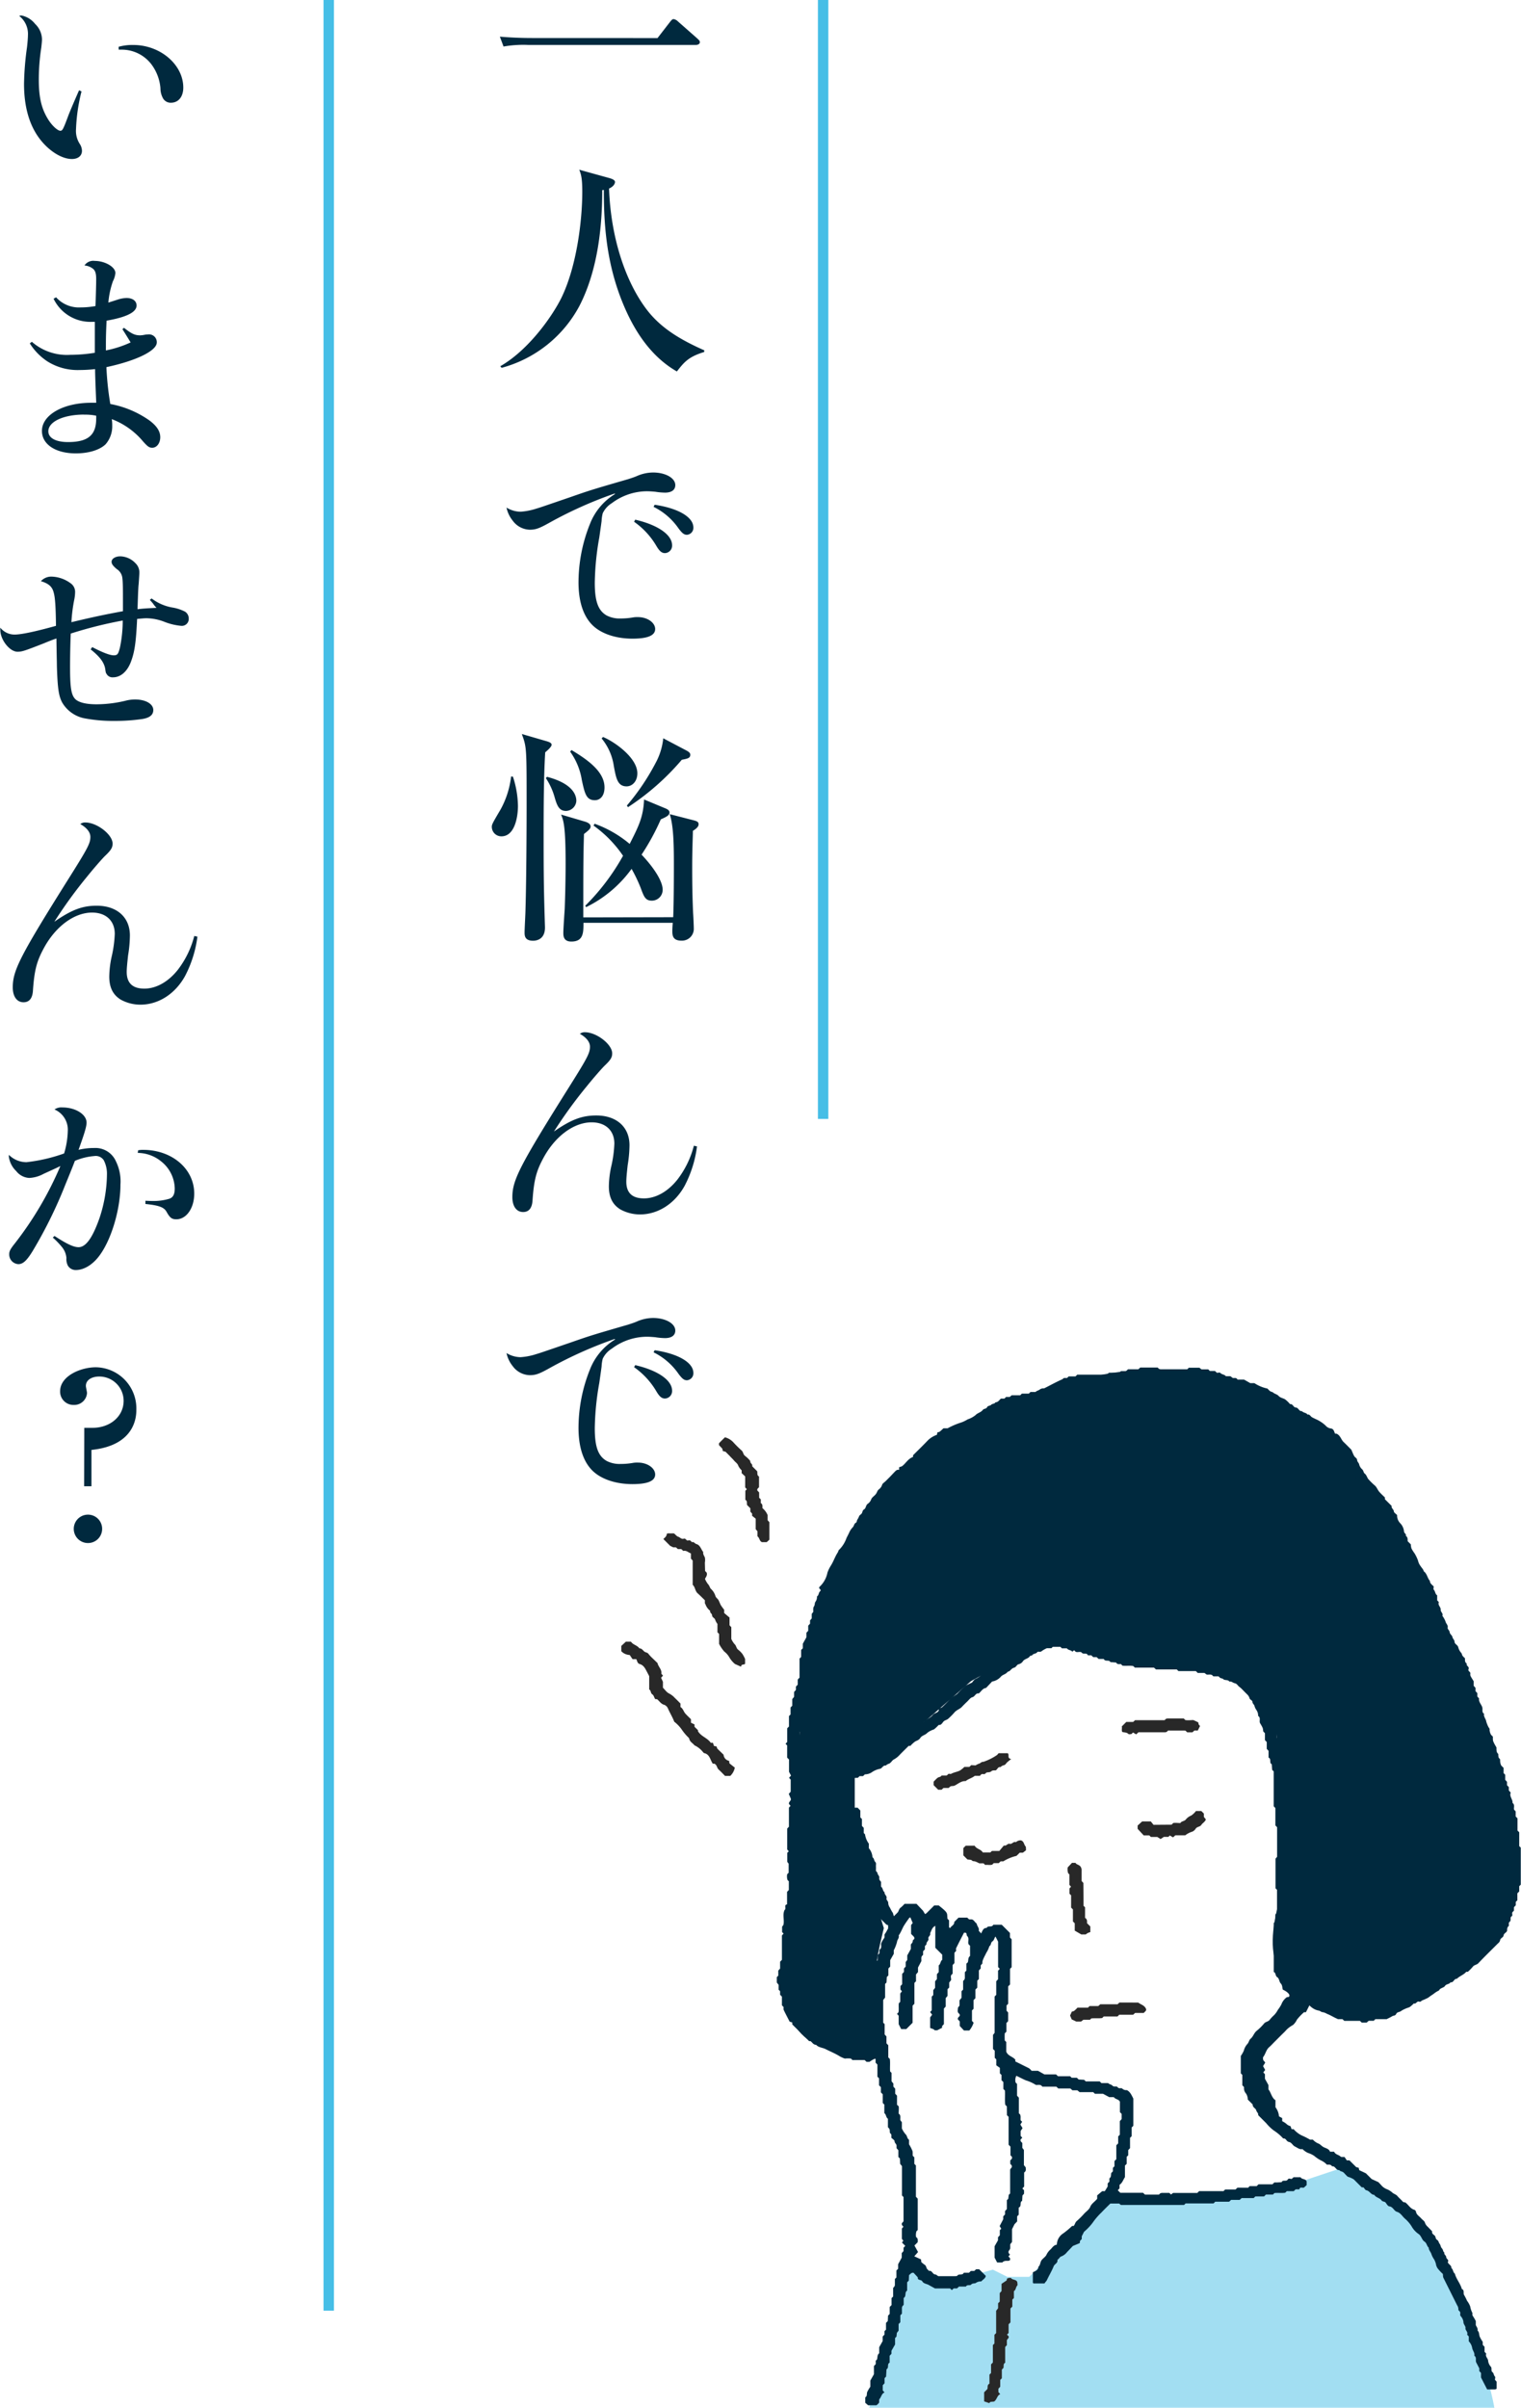 <svg id="レイヤー_1" data-name="レイヤー 1" xmlns="http://www.w3.org/2000/svg" viewBox="0 0 334.77 529.95"><defs><style>.cls-1{fill:#00293e;}.cls-2{fill:#a2def2;}.cls-3{fill:#282828;}.cls-4{fill:#96aab4;}.cls-5{fill:none;stroke:#46bee6;stroke-miterlimit:10;stroke-width:2.29px;}</style></defs><title>top-018</title><path class="cls-1" d="M704.41,511.54v12.79l6.4,20.79s-1.6,6.4-1.6,8v19.19c-3.2,0-17.59,1.6-19.19-9.6s1.6-24,1.6-24V513.14l1.6-27.19s11.19-46.38,46.38-56c0,0,44.78-25.59,76.76,16,0,0,33.58,54.37,33.58,81.56,0,0,6.4,19.19-19.19,30.39,0,0-12.79,14.39-28.79,0,0,0-8-1.6-4.8-16s0-40,0-40-4.8-9.6-8-11.19-24-4.8-24-4.8l-6.4-1.6-11.19-3.2L730,490.75l-12.79,11.19Z" transform="translate(-516.28 -120.73)"/><path class="cls-2" d="M707.61,650.68l8-32,8,4.8,11.19-3.2,3.2,1.6h4.8l17.59-17.59h24L802,601.1l9.6-3.2s19.19,11.19,25.59,27.19,8,25.59,8,25.59Z" transform="translate(-516.28 -120.73)"/><path class="cls-1" d="M737.89,584.36l-.35-.35c-.15-1,0-2.08-.08-3.15l-.34-.34V579l-.41-.41v-1.15l-.36-.36v-1.21l-.79-.56V574l-.34-.34V572.1l-.38-.38v-3.1l.35-.45v-8l.36-.36v-3l.4-.44v-1.88l.38-.42-.27-.27s-.1-.1-.1-.15c0-1.91,0-3.83,0-5.56l-.57-1.12c-.29.31-.28.81-.68,1.06s-.24.84-.67,1.06a5.53,5.53,0,0,1-.67,1.45c-.23.48-.49.95-.7,1.44a2.86,2.86,0,0,0-.16.51,2.06,2.06,0,0,0,0,.4l-.38.42V554l-.4.43v1.9l-.35.35v1.54l-.41.41v1.92l-.41.41v1.92l-.35.35v2.31l.36.39a5.22,5.22,0,0,1-.94,1.72h-1.18l-.93-1v-1l-.4-.43c-.14-.38.23-.54.38-.79.15-.4-.27-.53-.38-.8s0-.64,0-1l.35-.46V561l.44-.54V559l.35-.35v-1.89l.26-.29a1.06,1.06,0,0,0,.12-.32c0-.45,0-.89,0-1.34l.34-.34v-1.54c.16-.16.3-.23.33-.34.14-.45,0-1,.48-1.34V549l-.34-.34c-.2-.59.23-1.29-.29-1.8-.23-.22,0-.68-.42-.74h-.28c-.57,1.11-1.17,2.25-1.73,3.41-.08.15,0,.38,0,.59l-.38.42v2.27l-.4.43v1.9l-.28.28c-.24.34,0,.74-.06,1.13l-.41.55v1.09l-.37.37v1.48l-.4.47v1.87l-.4.44v3.43l-.4.43v.37l-1.08.56H722c-.21-.33-.62-.33-1-.53v-2.3l.44-.61-.44-.59.24-.25s.11-.09.11-.14c0-1,0-2,0-3l.34-.34v-1.07l.4-.52v-1.43l.4-.49v-1.08l.4-.46v-1.49c.45-.29.34-.93.77-1.21v-1.14l-1.52-1.52c0-1.56,0-3.14,0-4.83-.79.4-.84,1.11-1.15,1.64.21.5-.51.74-.37,1.18s-.48.71-.42,1.19c0,.13-.22.29-.35.45v.72l-.4.42V551l-.27.27c-.2.35-.07.74-.11,1.11l-.74,1.41v1l-.44.53v1.5l-.35.35v4.59l-.4.43v3.76l-1.39,1.39h-1.12l-.55-1.08V564.4l-.38-.42.33-.33c.13-.62,0-1.32.08-2l.31-.31V559.5l.38-.48-.33-.4v-.75l.37-.4v-2.28l.4-.43V554l.38-.42v-1l.35-.46v-1l.79-1.42v-1c.2-.25.44-.42.42-.81,0-.19.41-.29.36-.61s-.47-.57-.73-.91v-1.93l.36-.45-.52-1.23c-.09,0-.21.06-.26.13-.39.54-.78,1.09-1.13,1.65s-.68,1.51-1.18,2.19c.18.55-.32.92-.36,1.38A8.65,8.65,0,0,1,713,550v.77l-.79,1.4v1.41l-.4.43v1.52l-.34.34-.07,1.22-.31.31v3l-.42.54c0,1.43,0,3,0,4.48,0,.18,0,.36,0,.51l.32.32v2.27l.4.44v1.51l.4.43v2.67l.34.34c.11.87,0,1.82.06,2.75l.32.32v1.85l.4.5V580l.4.46v1.1l.4.43V584l.36.32c.09.49,0,1.05,0,1.61l.27.27c.18.36.06.74.1,1.19l.34.45v1.37a5.35,5.35,0,0,0,.8,1.26c.4.35.32.95.78,1.23v1a8.14,8.14,0,0,1,.66,1.26c.21.32.12.84.15,1.25l.35.35V597l.35.35v6.89l.4.42v6.9l-.28.28a2.68,2.68,0,0,0-.08,1.28c.47.29.37.74.35,1.14l-.71.71.79,1.44-.82.94,1.48.69.06.58a6.44,6.44,0,0,0,.76.61c.36.23.3.66.54.93.08.1.18.18.27.27s.1.14.13.13c.7-.15.77.8,1.41.79.15,0,.31.18.61.37h3.64c.18,0,.47,0,.53-.07.35-.57,1.17,0,1.46-.68h1.14l.42-.4h.75l.4-.37h.67l1.46,1.46c-.08.57-.66.81-1,1.22a1.86,1.86,0,0,0-1.21.35c-.3.15-.69,0-1,.33s-.89-.08-1.16.45h-1.52l-.44.4h-.73l-.42.38-.27-.27s-.1-.1-.15-.1h-3.28l-1.39-.77c-.47-.26-1.12-.28-1.39-.77s-1.09-.14-1-.9l-.93-1c-.55-.08-.66.29-1,.5l-.06,1.23-.36.36v1.83c-.63.36-.1,1.26-.76,1.61v1.52l-.27.29a1.09,1.09,0,0,0-.12.33c0,.45,0,.89,0,1.33l-.35.35v1.54l-.38.38v1.46l-.38.49-.09.83-.31.31v1.42l-.79,1.38v.66l-.4.44v1.52c-.65.29-.08,1.15-.69,1.45l-.1,1.63-.33.33v1.12l-.4.44v1.14l.39.44c-.65.27-.7,1-1.1,1.45-.13.16-.06.48-.09.81l-.45.48c-.07,0-.12.09-.18.09h-1.79l-.63-.55v-1.2c.49-.27.28-.78.43-1.17a8,8,0,0,1,.69-1.16v-1.36l.79-1.39v-1.81l.4-.42v-.75l.15-.15s.11-.08.13-.14c.15-.45,0-1,.48-1.34v-1.34l.76-1.35v-1l.4-.42c0-.25,0-.5,0-.76l.34-.34V632l.39-.39.06-1.21.36-.36v-1.54l.41-.41v-1.54l.35-.35v-1.89l.26-.29a1.08,1.08,0,0,0,.12-.33c0-.45,0-.89,0-1.34l.34-.34v-1.54l.38-.38v-1l.79-1.45v-1l.4-.44v-.73l.38-.42-.73-.73.31-.4-.33-.4v-2.29l.35-.39-.36-.4v-.38l.28-.28c0-.05.1-.1.1-.15,0-1.79,0-3.57,0-5.32l-.35-.35V597.5l-.4-.5-.05-1.17-.34-.34V594l-.4-.44c0-.17,0-.36,0-.56,0-.39-.44-.55-.44-1,0-.23-.41-.45-.71-.75a2.7,2.7,0,0,0,0-.66c0-.16-.26-.28-.31-.44s0-.51-.08-.74-.22-.3-.36-.48v-1.86c-.46-.29-.34-.93-.79-1.23v-1.89l-.35-.35v-1.92l-.41-.41v-1.15l-.41-.41v-1.54l-.35-.35v-2.67l-.4-.42c0-.25,0-.5,0-.76s-.59.05-1.34.57H707l-.42-.39H703.9l-.32-.32a5.89,5.89,0,0,0-1.35,0,7.76,7.76,0,0,1-1.06-.46c-1-.64-2.11-1.08-3.17-1.62-.69-.35-1.54-.34-2.1-.95-.59,0-.83-.5-1.2-.82h-.34l-3.7-3.67v-.42l-.58-.19c-.42-.82-.89-1.7-1.32-2.6a1.51,1.51,0,0,1,0-.59l-.38-.41v-1.9l-.4-.42V559l-.33-.33V557.6l-.4-.52V555.9l.33-.33v-1.11l.4-.45v-1.5l.4-.42v-5.36l.37-.41-.33-.33v-1.19l.28-.37c.28-1.06-.25-2.22.26-3.3.47-.32-.22-1.12.55-1.24v-2.75l.39-.42v-1.91l-.29-.29a2.66,2.66,0,0,1-.07-1.27l.32-.32v-2l-.3-.39v-2l.33-.33-.35-.41v-4.59l.38-.41v-4.2l.36-.4-.35-.41c-.11-.51.6-.72.38-1.23l-.42-1,.42-.46v-2.67l-.36-.4.43-.48-.44-.85V508l-.41-.41v-2.69l-.35-.35.36-.41v-3l.27-.28s.12-.09.12-.14c0-.77,0-1.53,0-2.28l.35-.35v-1.54l.38-.38v-1.47l.4-.49v-1.07l.4-.46v-.72l.4-.43v-1.13l.4-.42v-4.2l.35-.35v-1.54l.37-.37v-1l.79-1.42v-1l.4-.43v-1.14l.4-.42v-.73l.37-.43v-1l.34-.44c0-.37-.07-.9.15-1.2s.14-.75.31-1a1.74,1.74,0,0,0,.35-1.2c.42-.23.33-.76.64-1.08s.18-.3-.18-.79a.79.79,0,0,1,.11-.25,5.72,5.72,0,0,0,1.74-3.12,7.58,7.58,0,0,1,.78-1.59c.57-.91.89-1.95,1.49-2.85.12-.17.12-.47.33-.62a6.85,6.85,0,0,0,1.61-2.6c.2-.37.38-.74.56-1.11a3.82,3.82,0,0,1,.8-1.21c.29-.28.28-.81.69-1,.25-.15.18-.46.3-.64a4.06,4.06,0,0,0,.41-.8c.11-.27.51-.43.63-.7s.14-.61.43-.78c.48-.27.38-.89.8-1.22a2.06,2.06,0,0,0,.8-1c.14-.44.68-.73,1-1.14s.32-.78.68-1.06a1.94,1.94,0,0,0,.72-1c.09-.32.51-.55.78-.82l.95-.95.95-1c.3-.31.58-.65,1.06-.53v-.57l.61-.21c.81-.56,1.34-1.67,2.46-2.06v-.37c1.09-1.09,2.2-2.16,3.25-3.27a5.27,5.27,0,0,1,2-1.23l.12-.56a1.22,1.22,0,0,0,.47-.12c.3-.22.57-.5.86-.76h.91a17,17,0,0,1,2.63-1.16,7,7,0,0,0,1.77-.8,5.54,5.54,0,0,0,1.72-.92c.48-.52,1.22-.6,1.65-1.19.2-.27.72-.17.91-.56s.68-.28.92-.55.74-.15.93-.54c.59,0,.83-.5,1.2-.81h.77l.36-.36.8,0,.44-.38h1.88l.36-.36h1.54l.36-.36h1.1c.28-.29.69-.33.94-.54a1.25,1.25,0,0,1,.87-.25.91.91,0,0,0,.33-.13c1.27-.64,2.51-1.33,3.82-1.9.27-.4.68-.22,1-.27l.34-.34H753l.38-.38h6.45l.55-.43h2.26l.36-.36h1.12l.44-.4h2.27l.42-.38h3.83l.28.28a1.3,1.3,0,0,0,.34.1h5.9l.34-.34h2.33l.45.36h1.49l.36.36h1.12l.44.4c.23,0,.62-.11.72,0,.34.41.94.33,1.24.75h1l.5.37c.25.13.8-.19,1.06.37h1.44l1.39.79h.9a8.35,8.35,0,0,0,2.87,1.19,5,5,0,0,0,.58.57c.18.14.47.14.64.29.37.33.88.37,1.24.77s.95.47,1.4.73a6.16,6.16,0,0,1,1.1,1.06c.63-.1.76.72,1.22.74.66,0,.74.91,1.41.8.31.41.94.31,1.22.77.49-.12.63.35.93.54s.53.27.79.41a7.63,7.63,0,0,1,2.28,1.48,1.8,1.8,0,0,0,1.07.61c.77.07.75.72,1,1.15l.3,0c.88.38,1,1.3,1.58,1.85s1.18,1.17,1.7,1.69c.23.52.4,1,.62,1.38s.61.44.65.89.38.57.46,1a2.13,2.13,0,0,0,.66,1.05c.3.28.28.73.54.92.48.36.53,1,.93,1.36a14.7,14.7,0,0,0,1.23,1.21c.52.4.65,1,1.08,1.48s.81.82,1.22,1.22v.39l1.49,1.48c-.14.5.43.7.47,1.17,0,.29.47.56.72.83a2.42,2.42,0,0,0,.71,1.82,3,3,0,0,1,.81,1.77c0,.4.56.55.4,1,.47.28.38.75.41,1.17l.69.69a3.36,3.36,0,0,0,.14.89,7.09,7.09,0,0,0,.67,1.07,8.77,8.77,0,0,1,.77,1.6,3.17,3.17,0,0,0,.61,1.28c.21.36.57.63.65,1.08.74.52.79,1.49,1.36,2.12,0,.57.48.84.84,1.23,0,.22-.11.58,0,.7.37.36.3,1,.76,1.24v1.11c.14.17.39.36.35.45-.23.63.45,1,.42,1.58s.61.81.37,1.38a4.61,4.61,0,0,1,.75,1.42c.15.38.53.67.42,1.18-.07.35.39.55.44,1s.55.69.61,1.07.44.6.46,1c0,.56.66.69.81,1.21a2.88,2.88,0,0,0,.66,1.27c.15.15.16.45.29.64a4.31,4.31,0,0,0,.54.55c0,.43-.06.89.4,1.17-.21.5.61.66.39,1.19s.45.57.39,1a1,1,0,0,0,.05.55c.19.37.42.72.69,1.16v1l.4.44v.73l.4.43v.75l.38.42c-.11.76.44,1.24.67,1.85s-.18,1.15.45,1.54c-.2.66.42,1.11.46,1.74a5,5,0,0,0,.74,1.56v1l.72.72v1l.79,1.39v1l.4.43v.73l.4.44v1.12l.77.77V511l.35.35v1.13l.4.43v.75l.4.42v.73l.42.48c-.36.83.47,1.47.4,2.28.54.37.25.93.32,1.44l.37.42v1.11l.4.42c0,.89,0,1.78,0,2.68l.27.27s.11.1.11.15c0,1,0,2,0,3l.34.34c0,2.69,0,5.42,0,8.15l-.34.34v1.15l-.41.41v1.54l-.35.35v.75l-.4.42v.76l-.27.27c-.32.29.13.79-.27,1s0,.89-.4,1.18,0,.79-.28,1-.29.67-.29,1c-.19.41-.72.55-.77,1s-.7.6-.75,1a1.23,1.23,0,0,1-.49.76c-1.44,1.45-2.92,2.88-4.32,4.36-.36.38-.91.35-1.23.79a9.8,9.8,0,0,1-1.08,1.1H839c-.56.68-1.46.92-2.06,1.54-.65-.07-.72.92-1.41.77-.27.47-.91.34-1.21.8s-1.05.4-1.32,1a5.45,5.45,0,0,0-1.22.78c-.42.26-.8.54-1.19.83a13.71,13.71,0,0,1-1.29.58c-.21.12-.38.38-.65.27-.53-.21-.68.61-1.19.39a6.52,6.52,0,0,1-.84.75c-.29.19-.67.24-1,.41a5.42,5.42,0,0,0-.94.49c-.34.3-.88.19-1.09.65s-.63.34-.93.54-.63.34-1.17.62H819l-.36.36h-1.11l-.45.4H816l-.4-.38h-3.44l-.41-.38h-1l-.32-.16c-.71-.31-1.35-.74-2.07-1a2.71,2.71,0,0,0-1-.38c-.27,0-.52-.29-.8-.34a3.23,3.23,0,0,1-.86-.26,4.05,4.05,0,0,1-1.22-.9l-.77,1.52h-.42a12.08,12.08,0,0,0-1.56,1.64,3.71,3.71,0,0,1-.85,1.16,6.22,6.22,0,0,0-1.47,1.09c-.37.44-.81.82-1.21,1.23l-1.36,1.36c-.41.41-.79.84-1.23,1.22-.67.58-.78,1.49-1.3,2.16-.12.16,0,.49,0,.67l.45.54-.48.79.46.84-.41.55.36.39v1l.77,1.39v.94c.6.75.69,1.83,1.55,2.4v1.54a3.73,3.73,0,0,1,.77,2l.71.39,0,.68a4.84,4.84,0,0,1,.89.56,1.93,1.93,0,0,0,.94.53l.23.66H801a5.77,5.77,0,0,0,1.75,1.37,16.65,16.65,0,0,1,1.86.94h.63a3.43,3.43,0,0,0,1.19.85c.42.13.73.58,1.19.81s1.21.38,1.39,1h.91c.26.63,1,.65,1.44,1.08.14.13.48.06.85.08l.51.75h.58l1.49,1.49.53.12.13.54,1.46.69,1.26,1.26,1.5.69.58.62a3.06,3.06,0,0,0,1.33.95,4.09,4.09,0,0,1,1.22.79c.33.25.76.35,1.05.7s.73.72,1.07,1.1a.62.62,0,0,0,.62.27c.73.51,1.12,1.39,2,1.64a.62.62,0,0,1,.39.4c.1.71.71,1,1.11,1.46s.77.6.87,1a2.05,2.05,0,0,0,.63.9c.3.33.63.64.95,1-.11.48.28.68.55.92s.16.73.53.94.36.65.58.89.2.7.5,1,.19.7.54.92c-.15.44.39.59.4,1s.72.63.33,1.09c.19.57.88.7.8,1.32.44.29.33.93.77,1.22.31,1.22,1.22,2.17,1.54,3.39.65.25.23.92.51,1.33a12.75,12.75,0,0,1,.64,1.27,4.71,4.71,0,0,1,.69,1.24,4.56,4.56,0,0,0,.45,1.36c.11.21-.06.47.12.72a10.92,10.92,0,0,1,.66,1.13v.9c.17.38.5.71.38,1.18.41.36.32.89.48,1.34a7.59,7.59,0,0,0,.67,1.16v.66l.4.43v1.11c.14.16.39.36.36.44-.24.64.43,1,.43,1.58a2.34,2.34,0,0,0,.61,1.27c.28.38-.07.88.37,1.21.27.2.23.66.52.94.13.12,0,.49,0,.71l.36.41v1.56a1.06,1.06,0,0,1-.34.15c-.58,0-1.15,0-1.74,0l-1.35-2.63v-1l-.38-.41v-.6l-.65-1.25c-.28-.47.16-1.14-.45-1.53.16-.65-.39-1.12-.47-1.74a2.8,2.8,0,0,0-.74-1.43V635c-.14-.18-.38-.37-.35-.46.2-.58-.45-.91-.38-1.38s-.48-.82-.45-1.38a2.27,2.27,0,0,0-.6-1.26c-.23-.3,0-.63-.14-.91s-.41-.3-.37-.62a1.49,1.49,0,0,0-.27-.85c-1-2-2-4-3-6-.17-.32-.09-.6-.16-.92A9.6,9.6,0,0,1,832.7,620a3.06,3.06,0,0,1-.31-.63,3.87,3.87,0,0,0-.47-1.35,4.87,4.87,0,0,1-.63-1.27c-.17-.44-.56-.79-.55-1.31-.44-.35-.41-1-.95-1.34s-.65-1.17-1.21-1.61a5.07,5.07,0,0,1-1.47-1.5,7.46,7.46,0,0,0-1.68-2c-.54-.5-.89-1.2-1.7-1.44-.64-.19-.83-1.07-1.63-1.19-.31,0-.59-.47-.81-.79s-.71-.21-.94-.53c-.41-.57-1.23-.6-1.6-1.22-.73,0-1-.86-1.71-1-.25,0-.45-.43-.67-.65H816l-1.76-1.76a5.82,5.82,0,0,0-1.13-.52c-.3-.06-.41-.28-.59-.44s-.42-.51-.69-.66-.6-.14-.78-.43c-.73.12-.85-.94-1.58-.81-.28-.46-.74-.38-1.13-.36a4.09,4.09,0,0,0-1.23-.9,7.52,7.52,0,0,1-1.52-1,5,5,0,0,0-1.42-.69,4.11,4.11,0,0,1-1.21-.85c-.64.15-1.13-.31-1.66-.56s-.69-.88-1.31-1-.6-.83-1.22-.77c-.09,0-.19-.15-.28-.24a10.16,10.16,0,0,0-1.86-1.53,9.5,9.5,0,0,1-1.65-1.59l-1.76-1.76a1.52,1.52,0,0,0-.05-.36c-.11-.27-.34-.45-.42-.79s-.82-.6-.75-1.22l-1.09-1.09a2.28,2.28,0,0,0-.42-1.36,1.68,1.68,0,0,1-.39-1.36l-.39-.42v-2.28l-.33-.33v-3.84a6.47,6.47,0,0,0,.66-1.16,3.49,3.49,0,0,1,.73-1.41c.39-.37.39-.91.78-1.23.57-.48.73-1.27,1.35-1.75a11.68,11.68,0,0,0,1.63-1.62c.34-.39.91-.36,1.22-.8a7.74,7.74,0,0,1,.94-1,4.93,4.93,0,0,0,.85-1.18,7.83,7.83,0,0,0,.78-1.22,3.36,3.36,0,0,1,1.22-1.58c.26,0,.53,0,.54-.35s-.56-.89-1.45-1.29c-.15-.45-.06-.94-.45-1.36s-.3-1.07-.78-1.38-.26-1-.77-1.14V544l.35-.35v-1.54l.37-.37v-5.06l-.33-.33v-6.53l.35-.4v-6.51l-.38-.4v-3.83l-.27-.27s-.1-.1-.1-.15c0-2.55,0-5.11,0-7.64l-.34-.34-.09-1.24c-.64-.29,0-1.16-.7-1.45V506.1l-.4-.44v-1.5l-.4-.43v-1.51l-.38-.41c-.06-.74-.06-.74-.71-1.84-.21-.5.22-1.17-.41-1.56a2.11,2.11,0,0,0-.42-1.36,2.86,2.86,0,0,1-.37-.8c-.07-.37-.47-.53-.47-1,0-.23-.53-.42-.61-.69a1.93,1.93,0,0,0-.57-.92c-.23-.22-.45-.45-.68-.68s-.61-.66-1-.94-.5-.69-1-.8-.72-.47-1.19-.36c-.33-.49-1-.23-1.31-.51s-.59-.17-.81-.38l-.28-.27h-1.14l-.28-.28c-.35-.2-.74-.06-1.19-.11l-.49-.36h-1.48l-.41-.41h-3.84l-.36-.36h-4.58l-.44-.4h-4.2l-.37-.35c-.72-.13-1.54,0-2.37-.08L763,487c-.39,0-.8.13-1.06-.34l-1.27-.1c-.3-.61-1.16,0-1.45-.69h-1.14l-.43-.4h-.75l-.43-.4h-.75c-.24-.66-1-.15-1.31-.55s-1,0-1.4-.25l-.32-.32-.39.33c-.29-.41-.91-.3-1.2-.75H750l-.33-.33H748l-.3.3h-1a6.24,6.24,0,0,0-1.16.66c-.33.3-.78-.06-1,.26s-.82.24-1.09.64c-.08.12-.41.06-.48.18-.35.58-1.09.57-1.5,1.07a1.58,1.58,0,0,1-1,.73c-.38.05-.52.64-1,.76s-.69.49-1,.73c-.14.1-.37.12-.47.24-.39.51-1.1.55-1.49,1.07a3.28,3.28,0,0,1-1.87,1l-1.33,1.41c-.77.09-1.08.8-1.61,1.22-.69-.15-.81.68-1.4.82-.43.1-.77.61-1.13.95s-.83.8-1.22,1.22-1.18.66-1.62,1.21a15.28,15.28,0,0,1-1.35,1.36c-.31.29-.78.3-1.08.67s-.5.77-1,.69c-.32.32-.62.65-1,.94-.13.11-.33.12-.49.21a3.89,3.89,0,0,0-1.07.63c-.43.47-1.13.52-1.49,1.07s-.78.57-1.19.83a6.67,6.67,0,0,0-1,.93h-.38c-.68.68-1.38,1.35-2,2A4.74,4.74,0,0,1,713,508c-.38.21-.6.71-1,.9a2,2,0,0,0-.77.44c-.56-.1-.7.46-1.17.69a4.79,4.79,0,0,0-1.73.67,2.78,2.78,0,0,1-1.69.57l-.41.39h-.76l-.36.36-.8.05-.44.38h-1.11l-.29.29a.52.52,0,0,1-.16.06h-2.11c-.34-.47-1-.23-1.32-.5s-1-.22-1.24-.86v-.81l1.07-.86h1l.33.33H702l.4-.36h1.12l.43-.4h.76L705,509c.42-.21,1,.07,1.33-.48.49,0,.81-.63,1.38-.38.41-.25.82-.5,1.22-.76.16-.1.29-.38.41-.37.39,0,.54-.26.81-.4a1,1,0,0,1,.37,0c.63-.63,1.25-1.28,1.91-1.89.31-.29.51-.68,1-.79s.69-.48,1-.73c0,0,.15,0,.19,0l1.25-1.15c.67.11.74-.87,1.41-.77l1.16-1.07c.49-.2,1-.26,1.24-.54.56-.61,1.41-.8,1.9-1.47.34-.46,1.06-.39,1.33-1v-.42l.65-.22a21.53,21.53,0,0,0,1.75-1.78c.48-.61,1.25-.8,1.76-1.34s1.08-1.09,1.63-1.63a1.14,1.14,0,0,1,.31-.17l1.21-.57c.15-.16.45-.69.88-.85a3.66,3.66,0,0,0,1.31-1c.36-.35,1-.28,1.21-.81.12-.27.49-.15.63-.29s.54-.26.8-.41a2.12,2.12,0,0,0,.68-.67c.23-.36.66-.32.93-.54s.54-.55.83-.8c.13-.11.35-.11.48-.21.53-.4,1.21-.58,1.66-1.14.25-.31.72-.43,1-.7a2.77,2.77,0,0,1,.93-.55c.39-.14.69-.55,1.08-.63a2.87,2.87,0,0,0,1.27-.6c.39-.35.91,0,1.2-.38s1.05.06,1.31-.54l1.54-.08a1.43,1.43,0,0,1,1.18-.36l.42.38h1.51l.43.4h1.12l.42.38h1c.15.11.37.38.54.36.77-.1,1.34.78,2.07.37l1.41.8h.67l.32.36c.48.09,1.05,0,1.61,0,.23.39.62.34,1,.38s.55.47,1,.38a1.21,1.21,0,0,1,1,.29c.24.19.73.08,1.16.11l.4.35h3.41l.43.4h5l.22.23c.1.08.14.15.19.15H778l.36.36H781l.41.41h1.15l.36.36h1.11l.45.4h.73l.42.4h.65l1.37.77h.92a5.34,5.34,0,0,1,1.64,1.13c.81,0,1,.87,1.36,1l.77.27v.45c.31.3.63.61.95.92s.25.83.68,1.06.21.86.68,1.06c-.21.51.6.67.41,1.17.48.27.33.76.4,1.17l.7.7v1.11l.4.45v.73l.4.42c0,.38,0,.76,0,1.14l.34.34v1.54l.41.41v1.54l.37.37v1.09l.4.48v1.09l.4.45v.73l.4.42v2.68l.27.27a1.27,1.27,0,0,1,.1.34c0,.7,0,1.4,0,2.07l-.34.34v1.62l.31.31v1.93a.18.18,0,0,1,0,.09c-.17.18-.41.33-.23.75l.3.33v1.5l.38.41-.35.4.33.33v5.79l-.3.39v7l.33.33v1.54l-.35.39.36.4v2.3l-.28.28c0,.05-.1.1-.1.15,0,.76,0,1.53,0,2.25l-.35.35v7.75l.32.32v2.3c.57.57,1.16,1.15,1.73,1.74a5.28,5.28,0,0,1,.59.71,2,2,0,0,0,1.15,1v.38l1.09.56h1c.18.22.51.43.54.69s.32.52.49.75c.35.28.86-.08,1.21.4.23.31.89-.11,1.15.43.42-.07.61.4,1,.43.53,0,.62.61,1.22.79h1.71l.28.28a1.34,1.34,0,0,0,.34.09h4.36l.38-.38H819l.37-.37h1.69l2.73-1.35,1-1h.82l.61-.79h.94c.25-.62,1-.69,1.44-1.07.17-.13.48-.08.85-.12s.48-.72,1.09-.76c.39,0,.52-.71,1-.73s.6-.76,1.21-.81c.3,0,.55-.64.85-.67s.59-.46,1-.45.53-.56,1-.41c.43-.64,1.29-.74,1.74-1.36a4.24,4.24,0,0,0,1.74-1.36c.44-.43,1.08-.56,1.48-1.07a16.32,16.32,0,0,1,1.34-1.37l1.22-1.22,1.36-1.36a6.28,6.28,0,0,1,.81-1.59,6.66,6.66,0,0,0,.84-1.76,15.61,15.61,0,0,1,.76-1.52v-.91c.11-.15.38-.37.36-.54-.1-.77.79-1.34.35-2.11l.43-.5v-1.1l.4-.43v-1.51l.38-.41v-4.22l-.33-.33c-.14-.63,0-1.32-.09-2l-.3-.3.38-.63-.42-.63v-2.59l-.4-.43v-2.3l-.27-.25c-.22-.42,0-.87-.13-1.27-.13-.16-.38-.35-.35-.45.22-.63-.39-1-.44-1.57s-.42-1-.45-1.53c0-.1-.17-.18-.27-.28v-1.13l-.4-.43v-1.15l-.36-.35,0-.82c-.09-.09-.26-.18-.26-.27,0-.8-.68-1.46-.47-2.27l-.77-1.38v-1c-.45-.29-.37-.9-.76-1.25-.13-.11,0-.48,0-.69l-.38-.44v-1a4.29,4.29,0,0,1-.69-1.23,3.58,3.58,0,0,0-.46-1.35c.18-.54-.47-.86-.39-1.37-.48-.27-.35-.76-.41-1.17-.58-.27-.15-1-.54-1.31s.06-1-.56-1.31v-1.13c-.31-.26-.32-.69-.54-.93a1.15,1.15,0,0,1-.24-.87c0-.38-.54-.55-.38-1s-.49-.58-.38-1-.32-.66-.37-1-.49-.67-.44-1.19c0-.36-.28-.76-.48-1.12s-.42-.85-.64-1.27l-.58-1.1a4.1,4.1,0,0,1-.55-1.11c-.09-.56-.64-.7-.82-1.2a16.08,16.08,0,0,0-1.36-2.69c-.26-.43.12-1.08-.52-1.32.08-.52-.43-.83-.43-1.38s-.39-.85-.69-1.44v-.87c-.37-.69-.9-1.25-.8-2-.35-.22-.28-.69-.53-.92s-.16-.71-.26-1.05l-.72-.72,0-.85-.74-.42v-1.07c-.64-.34-.84-1-1.13-1.61s-.62-1.28-.92-1.92a2.86,2.86,0,0,0-1-1.44c0-.31.06-.68-.07-.79-.32-.26-.23-.72-.53-.95s0-.77-.28-1-.31-1-.8-1.21l-.64-1.27a11.56,11.56,0,0,0-1.12-2.42c-.15-.19-.34-.31-.44-.59a18.76,18.76,0,0,0-.87-1.87c-.82-.82-1.71-1.74-2.64-2.62-.41-.39-.58-1-1-1.31a4.24,4.24,0,0,1-.75-1.25,2.71,2.71,0,0,0-.73-1c-.47-.3-.46-.89-.82-1.2s-.41-.75-.68-1.07-.23-.85-.67-1.07-.2-.71-.54-.93c-.54-.36-.52-1.14-1.09-1.46s-.57-1.08-1.07-1.49a13.21,13.21,0,0,1-1.36-1.35,3.9,3.9,0,0,0-1.19-.83c-.49-.24-.68-.87-1.32-1-.46-.09-.6-.76-1.22-.79-.24,0-.45-.42-.73-.7l-.79,0a3.38,3.38,0,0,0-1.4-1,4,4,0,0,1-1.21-.8c-.31-.25-.78-.29-1.12-.52a13.34,13.34,0,0,1-1.13-1,1.39,1.39,0,0,0-.32-.15,3.87,3.87,0,0,0-.8-.37c-.36-.07-.46-.41-.73-.57s-.63-.21-.77-.42c-.34-.52-1-.49-1.35-.94-.52.08-.83-.56-1.37-.39l-2.22-1.13h-1l-.45-.4h-.73l-.42-.4h-1.14l-.27-.27c-.34-.29-.86.08-1.2-.39s-.82.05-1.18-.4c-.23-.29-.89.09-1.15-.43-.41-.08-.9.08-1.18-.42h-.76l-.42-.39h-1.91l-.27.27a1.22,1.22,0,0,1-.34.1h-7.06l-.34-.34h-3.49l-.37.29c-.8.22-1.75-.24-2.52.28-.42.28-1.08-.13-1.32.53h-2.67l-.42.39H758.4l-.29-.29c-.24-.16-.25.16-.58.25h-3.62l-.54.42a3.48,3.48,0,0,0-1,0,6.61,6.61,0,0,0-1.09.6c-.37.19-.76.53-1.12.5-.51,0-.81.29-1.18.45-1,.42-1.91,1-3,1.51h-1l-.29.28c-.39.22-.85,0-1.27.12l-.32.32c-.63.13-1.32,0-2,.09l-.27.27c-.49.24-1.16-.21-1.56.41a2.17,2.17,0,0,0-1.52.48c-.46.27-1,.36-1.4.86a2.82,2.82,0,0,1-1.07.63c-.37.18-.85.23-1.12.5a9.7,9.7,0,0,1-1.35.93,33.21,33.21,0,0,1-3,1.64,3.06,3.06,0,0,1-.58,0l-.81.77h-1c-.55.26-1.09.5-1.62.77a3.63,3.63,0,0,0-1.07.63c-.43.47-1.06.6-1.5,1.06-1.87,1.93-3.79,3.81-5.68,5.72a.65.65,0,0,1-.65.27l-4.77,4.78-.11.91-.6.13c0,.14,0,.38-.12.47a7.26,7.26,0,0,0-1,1.49c-.28.4-.79.59-.88,1.17-.07.43-.71.54-.74,1s-.79.63-.79,1.22a.66.66,0,0,1-.3.44c-.67.42-.87,1.19-1.33,1.77a9.36,9.36,0,0,0-1,1.87,4.3,4.3,0,0,1-1,1.69c-.25.2-.2.54-.37.81s-.41.89-.88,1.13v.72c-.06.12-.07.19-.11.23-.85.75-1,1.89-1.65,2.77-.25.37,0,.81-.26,1s-.24.69-.52,1-.24.65-.52.95.06.69-.28,1a1.91,1.91,0,0,0-.5,1.11,3.78,3.78,0,0,1-.39,1c-.11.34,0,.69-.32,1s-.08.73-.11,1.13l-.74,1.3v1.42l-.4.43v1.13l-.34.34-.07,1.22-.71.71v1.11l-.4.46v.73l-.4.43v2.67l-.37.39c-.13.41.21.58.43.88l-.44.82v1.37l-.36.36v1.11l-.4.45v1.5l-.4.42v2.19l-.79,1.39v1l-.36.36v1.92l-.34.34v2.78l.33.33v4.2l.39.42v10.74l-.27.27s-.1.1-.1.15c0,1.92,0,3.83,0,5.72l-.34.34v1.24l.3.3v9.67l-.33.33v2.27l-.4.44v1.12l-.46.5.41.73-.3.3v7.6l-.43.55v1.49l-.36.36v2.27l-.37.41.75,1.3v2.2l.33.33c0,.39-.09.94.14,1.22a1.6,1.6,0,0,1,.29,1c.16.46.78.58.81,1.21,0,.38.6.54.77,1a4.07,4.07,0,0,0,.88,1.1l.51,0,.17.59,1.26,1.18,4.8,2.41h.62c.31.57.94.73,1.63,1.15H705l.37.37h2.25l.45.38a1.35,1.35,0,0,0,.95-.12l-.36-.47a7.73,7.73,0,0,0,0-1.21c-.05-.34-.4-.7-.33-1,.14-.55-.63-.69-.34-1.28l.3-.33-.27-.27a1.24,1.24,0,0,1-.1-.34c0-2.75,0-5.49,0-8.21l.34-.34v-2.23l.38-.49c.25-.66-.28-1.49.26-2.13.34-.4-.13-1.08.54-1.32v-1.14l.4-.43v-.75l.28-.28c.2-.35.06-.74.1-1.11a4.76,4.76,0,0,1,.59-1.09c.32-.34,0-.74.25-1.06s.43-.72.69-1.16v-.71l-.39-.16-1.54-1.55c0-.13.17-.64-.35-.91v-.75l-.4-.43v-.75l-.4-.43V539c-.66-.35-.21-1.17-.73-1.64a5.25,5.25,0,0,1-.78-1.58v-1c-.45-.29-.34-.93-.79-1.23v-1.13c-.1-.1-.27-.19-.27-.28,0-.8-.79-1.44-.39-2.39l-.86-.59V528l-.4-.42c0-.38,0-.76,0-1.14l-.35-.35-.05-.82-.34-.34v-1.54l-.36-.36-.09-.86-.36-.36v-1.54l-.35-.35v-.76a4.94,4.94,0,0,1,1.16-1l.6.45h.73l.6.62v1.52l.35.35v1.52l.4.43v1.14l.28.28a4.55,4.55,0,0,0,.84,2.06v1a3.34,3.34,0,0,1,.8,2c.43.23.3.81.68,1.08.18.28.06.6.08.91s0,.64,0,1c.11.15.34.34.36.55s.23.43.33.64,0,.5.08.73a1.84,1.84,0,0,0,.36.48v1.08c.45.3.33.94.78,1.22-.1.52.6.78.42,1.39-.09.29.4.55.38,1a1.81,1.81,0,0,0,.37,1,8.86,8.86,0,0,0,.5.94c.23.26.22.56.37.95.33-.33.59-.58.83-.83s.28-.8.67-1.07a6.83,6.83,0,0,0,.85-.83H718l1.43,1.51.44.73a1.37,1.37,0,0,0,.31-.16l1.72-1.72h1c2.18,1.73,1.78,1.62,1.92,2.93l.34.34v1.5c.16.24.23.21.34.06.28-.39.86-.58.81-1.2l.94-.95h1.92l.41.38h.59c.53.15.69.71,1.07.9.08.63.64,1,.45,1.6l.54.59c.3-.53.41-1.22,1.21-1.21.29-.63,1.16,0,1.45-.7h1.87l1.81,1.81v1l.37.4v6.14l-.35.35v3.45l-.41.41v3.84l-.36.36v1.16l.35.4v1.91l-.38.4v1.91l-.36.36a12.1,12.1,0,0,0,0,1.58l.32.32v2.12c.39,1,1.44,1.08,2,1.78v.39c1,.49,2,1,3,1.49a2.94,2.94,0,0,1,.58.57h1.41l1.41.79h2.56l.42.4h2.68l.34.34h1.15l.39.39,1.21.06.36.36h3.07l.36.36h1.48c.27.3.74.31.93.54.35.44.91,0,1.19.39s.8.06,1,.29a1.24,1.24,0,0,0,1,.33c.71.35,1,1,1.43,1.86v6l-.37.37v1.92l-.35.35v2.28l-.4.42v1.15l-.34.33V597l-.38.38v2.54c-.41.63-.59,1.31-1.19,1.69v.78l-.39.42.56.56h5l.43.4h3.08l.23-.25a1.35,1.35,0,0,1,.36-.12h1.7l.35.35.46-.34h5.33l.41-.41h5.37l.35-.35h2.28l.43-.4H791l.32-.34h1.55l.41-.41h3.07l.41-.41h.67l.93-.06c.26-.6,1-.07,1.32-.54s.59-.1.92-.18l.4-.37h1.53c.28.55,1.14.28,1.34.95v.79l-.59.54c-.32.14-.9-.26-1,.39h-.83l-.42.4h-1.53l-.35.35c-.73.1-1.55,0-2.36.06l-.34.34h-1.54l-.41.41h-1.92l-.36.36h-2.65l-.44.4h-1.89l-.43.4h-3.06l-.27.28s-.1.1-.15.1h-6.1l-.34.34H763l-.4-.31h-1.94c-.6.6-1.29,1.26-1.94,1.95a14.25,14.25,0,0,0-1.94,2.26,12,12,0,0,1-1.9,2l-.51,1v.6l-.4.43v.37s-.09.11-.14.14l-1.41.58c-.29.3-.76.82-1.26,1.32a2.93,2.93,0,0,1-1.33,1c-.21.05-.37.34-.55.52s-.27.19-.26.27c.1.69-.64.85-.84,1.39-.4,1-1,2-1.47,3-.14.32-.41.46-.52.75h-2.44c-.07-.09-.14-.13-.14-.18,0-.76,0-1.53,0-2.28.56-.27,1.19-.43,1.22-1.21.46-.37.37-1,.7-1.44s.92-.78,1.11-1.27a3.56,3.56,0,0,1,.91-1.15c.37-.4.68-.92,1.34-1a3,3,0,0,1,1.37-2.46,17.26,17.26,0,0,0,2-1.67h.34c.29-.32.31-.77.67-1.07a17.36,17.36,0,0,0,1.63-1.62c.46-.51,1.08-.86,1.36-1.55s1-1.09,1.51-1.73v-.75l1.11-.93h.57l.56-.91c.2-.32-.12-.77.27-1s0-.79.28-1,.25-.68.29-1.06l.38-.4c0-.25,0-.5,0-.76l.34-.34v-1.15l.41-.41v-3.07l.41-.41v-1.54l.36-.36v-3l.4-.45v-1.14l-.38-.4v-2.29c-.27-.57-1-.51-1.34-1h-1l-1.37-.74h-1.79l-.38-.37h-3l-.49-.4h-1.08l-.46-.4h-2.65l-.43-.4h-3.07l-.25-.26c-.36-.23-.75-.08-1.2-.13a8.75,8.75,0,0,0-2.2-1c-.71-.3-1.38-.68-2.08-1a2,2,0,0,0-.16,1.48l.31.31V582l.4.43v3.45l.25.22c.24.44.07.89.15,1.32l.32.32-.39.6.48.8-.42.63v1.08l.36.39-.36.39c-.13.41.21.57.37.79v1.06l.35.46v3.35l.38.46c.06.41.15.85-.33,1.15V602l-.39.42.37.39v.76l-.35.4-.07,1.18c-.64.29,0,1.16-.75,1.48v1.57l-.35.35v1.13l-.58.61-.54,1.09v2.81l-.4.51v.89c-.09.46-.58.56-.3,1.11l.25.28-.35.39.37.41,0,.39c-.39.37-.86,0-1.49.34l-.22.2h-1.14l-.56-1.08v-2.49l.75-1.32v-.66l.4-.44v-1.12l.32-.32-.36-.58.79-1.51v-.63l.4-.43v-.74l.4-.44V605l.31-.31.1-.86.31-.31v-5.23c.11-.38.58-.48.3-1l-.27-.29v-.75l.38-.41,0-.38-.34-.34V593.2l-.41-.41v-6.14l-.36-.36Z" transform="translate(-516.28 -120.73)"/><path class="cls-3" d="M661,486.78c.16.82,1,1.41.84,2.35l.37.41-.43.47.41.89v1.3c.47.47.81,1,1.31,1.25a4.35,4.35,0,0,1,1.31,1c.42.39.82.81,1.24,1.23v.78c.57.31.68,1,1.08,1.44s.81.82,1.23,1.24v.77l.78.37v.52l.77.75,0,.24c.72,1.17,2.1,1.47,2.8,2.53h.48l.24.7.56.11.16.47,1.39,1.35a1.48,1.48,0,0,0,1.22,1.35l.07.55,1.18.94a3.35,3.35,0,0,1-1,1.82h-1.15c-.46-.46-.89-.93-1.37-1.36s-.37-1.07-1-1.33h-.34l-.18-.32c-.42-.78-.6-1.76-1.68-2-.11,0-.2-.15-.28-.23a5.19,5.19,0,0,0-1.88-1.49c-.37-.49-1-.74-1.15-1.44a.71.71,0,0,0-.2-.3,11.33,11.33,0,0,1-1.53-1.85,8.29,8.29,0,0,0-1.57-1.61c-.44-1.14-1-2-1.39-2.92a1.44,1.44,0,0,0-.8-.79c-.75-.19-1.07-.84-1.61-1.25h-.36c-.29-.32-.28-.81-.68-1.07s-.24-.84-.67-1.06v-2.93l-.55-1.06c-.37-.7-.71-1.39-1.6-1.63-.43-.12-.5-.66-.69-1.06h-.83l-.62-.91a2.71,2.71,0,0,1-1.85-.83V483l1-.93h1.13c.42.69,1.37.77,1.84,1.46.51,0,.74.4,1.06.68s.69.19.94.54a8.5,8.5,0,0,0,.94,1Z" transform="translate(-516.28 -120.73)"/><path class="cls-3" d="M671.47,466.51l.33.33c.22.53-.09.93-.36,1.4a5.19,5.19,0,0,0,.7,1.2c.32.32.36.8.67,1.06a3.47,3.47,0,0,1,.94,1.54c.15.4.49.56.67.88s.32.77.52,1.12a10.18,10.18,0,0,0,.73,1v.72l1.18,1v1.69l.39.43v2.58a4.57,4.57,0,0,0,.71,1.14c.4.34.37.91.79,1.23a5.21,5.21,0,0,1,.95.95,7.63,7.63,0,0,1,.58,1.09v1.08c-.31.27-.87,0-.87.63l-1.36-.6a5.7,5.7,0,0,1-1.16-1.34,4.42,4.42,0,0,0-1.2-1.41,8.15,8.15,0,0,1-1.13-1.68v-2.18l-.36-.36v-1.85a3.17,3.17,0,0,1-.53-1c-.14-.33-.63-.43-.65-.88s-.54-.54-.42-1a3.12,3.12,0,0,1-1-1.33c0-.11-.14-.21-.16-.32a5.47,5.47,0,0,1,0-.67c-.5-.48-1-1-1.6-1.54s-.51-1.36-1.09-1.86v-5.35l-.39-.42v-1.15c-.56-.18-1-.73-1.67-.54l-.45-.41h-.75l-.43-.39h-.6l-.67-.33-1.49-1.49c.29-.31.74-.58.74-1.14.31-.2.64-.08.94-.1s.5,0,.66,0c.36.29.62.66.95.74s.66.59,1.18.43.54.52,1,.38.58.16.8.38c.44-.17.62.31,1,.41.85.24,1,1.14,1.5,1.76-.09.47.19.8.36,1.19a3.12,3.12,0,0,1,0,1.14Z" transform="translate(-516.28 -120.73)"/><path class="cls-3" d="M732.89,649.28v-2l.7-.7c.16-.37-.12-.91.47-1.19v-2l.35-.35v-1.9l.4-.42v-3.83l.34-.34v-1.92l.38-.38v-4.91l.43-.56v-1.1l.36-.36v-1.88l.4-.44v-1.59l1.12-.75.08-.38a1.08,1.08,0,0,1,.31-.15c.19,0,.49-.09.56,0,.35.48,1.16.25,1.4.91,0,.25.11.61,0,.73-.36.36-.29,1-.75,1.24v1.52l-.35.35v1.54l-.41.41v3.07l-.41.41v1.92l-.35.35c.12.13.25.26.35.4s0,.12,0,.32l-.38.49v1.12l-.28.28c0,.05-.09.1-.09.15,0,1.09,0,2.17,0,3.26a.93.93,0,0,1,0,.18c-.51.25-.26.78-.4,1.16l-.34.34v1.92l-.35.35v1.51l-.4.43v.75l.4.44c-.71.31-.69,1.17-1.35,1.64l-.81.07-.27.27Z" transform="translate(-516.28 -120.73)"/><path class="cls-3" d="M683.37,450.39l.36.36,0,.81c.4.23.38.62.36,1.11a4,4,0,0,1,1.14,1.53v1.14l.39.43v3.85l-.59.54H684c-.58-.19-.5-.92-1-1.28v-1.1l-.39-.47V455l-.79-.63v-.49l-.39-.43v-.74l-.7-.7c-.16-.37.12-.91-.4-1.16v-2l.33-.33-.37-.41v-2.41l-.77-.73v-.61a3.52,3.52,0,0,1-.74-1c-.17-.54-.62-.77-.93-1.15s-.63-.64-.94-1l-.95-.95-.58-.15-.13-.54-.73-.77c0-.15,0-.31,0-.39.43-.46.89-.9,1.32-1.33a3.94,3.94,0,0,1,1.75,1,23.68,23.68,0,0,0,1.9,1.89c.4.34.35.91.79,1.22a6.59,6.59,0,0,1,1,.94.5.5,0,0,1,.15.32c0,.4.56.54.4,1l1.09,1.09c.14.38-.11.91.42,1.17v2.33c-.09.22-.51.35-.36.77l.38.4Z" transform="translate(-516.28 -120.73)"/><path class="cls-3" d="M731,509.3a3.66,3.66,0,0,1,.73-.37c.35-.08.54-.45,1-.42a12.18,12.18,0,0,0,3-1.5,3.57,3.57,0,0,0,.33-.39h2c.48.31-.23,1.12.78,1.27-.39.32-.64.51-.87.72s-.42.58-.69.64a1.44,1.44,0,0,0-.79.43c-.58-.12-.67.51-1.05.71-.3,0-.71,0-.88.13-.32.32-.66.28-1,.32s-.42.46-.8.38a.65.65,0,0,0-.77.37h-1.16c-.61.52-1.42.66-2,1.16-1-.05-1.66.62-2.45,1-.33.16-.61,0-1,.23l-.31.29h-1.13l-.41.38h-.76l-1-1v-.77c.27-.27.53-.56.82-.81s.73-.16.92-.54h1.13l.42-.38c.21,0,.44.07.58,0,.62-.36,1.37-.41,2-.77a6.72,6.72,0,0,0,.9-.75h1.09l.42-.39Z" transform="translate(-516.28 -120.73)"/><path class="cls-3" d="M754.76,540.2l.34.33v2.33c.53.32.43.79.43,1.17l.73.73V546a2.14,2.14,0,0,0-1,.5h-1l-1.43-.83v-1.62l-.4-.4V541l-.4-.4V537.9l-.36-.36v-1.16l.34-.39-.36-.4v-2.3l-.26-.24a2.69,2.69,0,0,1-.11-1.3l.94-1H753c.28.55,1.14.28,1.34,1.44v2.56l.39.42Q754.76,537.71,754.76,540.2Z" transform="translate(-516.28 -120.73)"/><path class="cls-3" d="M773.37,501.63l-.27.27a1.16,1.16,0,0,1-.34.11h-5.91l-.49.46-.71-.41-.34.34c-.18,0-.52.1-.65,0-.39-.4-.9-.33-1.36-.45-.23-.41,0-.86-.12-1.22l1-1h1.51l.41-.38h6.5l.27-.27a1.2,1.2,0,0,1,.34-.11h3.61l.35.35c.61.1,1.3,0,1.77,0l1.07.5.11.49.29.32-.5,1h-.75l-.43.39h-1.14l-.41-.38Z" transform="translate(-516.28 -120.73)"/><path class="cls-3" d="M774.15,522.35l.34-.36c.46-.09,1,0,1.59,0,.26-.47.89-.36,1.21-.8a2.88,2.88,0,0,1,1.17-.85,4.51,4.51,0,0,0,1.05-1h1.18l.56.56v.73l.44.57c-.22.57-.74.79-1,1.2s-.89.37-1.22.79a1.6,1.6,0,0,1-1,.77,4.7,4.7,0,0,0-1.32.73h-2.19l-.49.45-.72-.41-.3.3h-1l-.72.48-.73-.46h-1.42l-.35-.35H768l-1.33-1.44v-.72l1-.91h1.9l.6.75Z" transform="translate(-516.28 -120.73)"/><path class="cls-3" d="M766.79,561.5c.62.46,1.43.61,1.74,1.41.12.41-.28.59-.52.88h-1.9l-.43.39h-3.07l-.17.19c-.13.11-.18.19-.23.19h-3l-.35.35c-.74.11-1.56,0-2.37.07l-.31.31h-1.46l-.5.39h-1.06l-1-.48-.36-.85.4-.87c.51,0,.81-.44,1.23-.85h2.3l.36-.36H758l.45-.39h3.8l.42-.39Z" transform="translate(-516.28 -120.73)"/><path class="cls-3" d="M729.21,530l-.9-.9V527.5l.42-.42s.09-.11.14-.11h1.93c.4.75,1.4.77,1.79,1.49h1.67l.33-.33h1.64l1-1.2c.6.17.77-.5,1.3-.37s.8-.61,1.36-.36a1.44,1.44,0,0,1,1.1-.4c.69.22.64.92,1,1.31.14.14.08.47.12.86l-.7.55h-.7l-.69.69a9.66,9.66,0,0,0-2.92,1.21h-.58l-.42.39H735l-.33.33c-.49.16-1.05,0-1.56.07l-.36-.36h-.94a6.7,6.7,0,0,0-.92-.42c-.23-.06-.5,0-.68-.2S729.62,530.07,729.21,530Z" transform="translate(-516.28 -120.73)"/><path class="cls-4" d="M702.82,513.14" transform="translate(-516.28 -120.73)"/><path class="cls-1" d="M661,129.11l2.77-3.58c.35-.45.55-.6.76-.6a1.8,1.8,0,0,1,1,.55l4.18,3.68c.3.3.61.5.61.86s-.4.6-.86.6H632.55a25.34,25.34,0,0,0-5.44.35l-.81-2.17c2.37.2,4.74.3,7.16.3Z" transform="translate(-516.28 -120.73)"/><path class="cls-1" d="M671.26,198.21c-3.48,1.06-4.43,2.27-6,4.28-6.25-3.58-10.08-10-12.6-16.83-2.92-8-3.48-15.62-3.48-23.13l-.35.05c0,7.21-.76,17.19-5,25.45a27.49,27.49,0,0,1-17.14,13.66l-.3-.35c6.1-3.48,11.34-10.79,13.46-15.07,3.43-7.06,4.59-17.24,4.59-23.34,0-3.12-.3-3.88-.66-4.84l6.75,1.87c.3.1,1.11.35,1.11.81s-.4,1.06-1.31,1.46c.4,11,3.68,20.56,8.27,26.61,3.13,4.13,7.51,6.7,12.7,9Z" transform="translate(-516.28 -120.73)"/><path class="cls-1" d="M651.55,229.36a90.91,90.91,0,0,0-14.21,6.35c-2.42,1.36-3.17,1.61-4.49,1.61a4.78,4.78,0,0,1-3.73-2,6.78,6.78,0,0,1-1.36-2.87,6.05,6.05,0,0,0,3.07.91,14.12,14.12,0,0,0,3.43-.66c1-.3,1-.3,7.76-2.62,4.18-1.46,4.84-1.66,12.5-3.88.91-.3,1.11-.35,1.87-.66a9,9,0,0,1,3.63-.81c2.72,0,4.89,1.21,4.89,2.77,0,1.06-.81,1.66-2.27,1.66a15.18,15.18,0,0,1-2.17-.2c-.66-.05-1.16-.1-1.87-.1a12.91,12.91,0,0,0-7.66,2.62,5.26,5.26,0,0,0-2,2.22,8.27,8.27,0,0,0-.25,1.71c-.15,1.16-.25,1.81-.5,3.58a60.77,60.77,0,0,0-1,10c0,4.13.76,6.15,2.62,7.21a6.18,6.18,0,0,0,3.07.66,15.4,15.4,0,0,0,2.82-.25,5.75,5.75,0,0,1,1-.05c2.07,0,3.78,1.21,3.78,2.62s-1.61,2.12-5,2.12c-3.78,0-7.11-1.16-9-3.18s-2.87-5.14-2.87-9.22a34.55,34.55,0,0,1,2.52-12.85,13.37,13.37,0,0,1,5.54-6.6Zm4.54,5.75c5,1.16,8.12,3.33,8.12,5.65a1.64,1.64,0,0,1-1.56,1.71c-.71,0-1.21-.4-1.92-1.61a17,17,0,0,0-4.89-5.29Zm4.28-3.28c5.19.76,8.52,2.72,8.52,5a1.53,1.53,0,0,1-1.41,1.61c-.65,0-1.06-.35-1.86-1.41a14.36,14.36,0,0,0-5.49-4.74Z" transform="translate(-516.28 -120.73)"/><path class="cls-1" d="M629.17,291.66a21.58,21.58,0,0,1,1.11,6.45c0,2.57-.76,6.7-3.63,6.7a2.09,2.09,0,0,1-2.12-2.12c0-.5.2-.86,1.92-3.78a19.67,19.67,0,0,0,2.32-7.26Zm7.16-7.86c.71.2,1.36.4,1.36.86s-1,1.31-1.41,1.66c-.35,5.7-.35,13.36-.35,19.25,0,7.61.05,11.14.25,17.64,0,.2.05,1.51.05,1.66,0,2.77-2.07,2.92-2.62,2.92-1.87,0-1.87-1.16-1.87-1.87s.2-4.28.2-5c.2-6.45.25-19.2.25-22.63,0-13.1,0-13.1-1.06-16Zm.35,7.91c5.75,1.51,6.45,4.08,6.45,5.29a2.35,2.35,0,0,1-2.27,2.22c-1.56,0-2-1.21-2.57-3.23a14.79,14.79,0,0,0-1.87-4Zm27.77,30.9c.1-2.37.15-6.45.15-11.79,0-4.44-.1-8.37-.91-10.89l5.09,1.31c.81.2,1.26.35,1.26.91s-.55,1-1.26,1.46c0,1.21-.15,4-.15,8.06,0,5,.1,7.56.2,10,.05.55.15,2.87.15,3.33a2.6,2.6,0,0,1-2.72,2.77c-2,0-2-1.26-2-2.22,0-.3.05-1.36.1-1.71H644.7c0,2.17,0,4.13-2.67,4.13-1.76,0-1.76-1.31-1.76-1.92,0-.86.25-4.49.3-5.24.15-3.88.2-7.71.2-10,0-8.17-.45-9.48-1-10.79l5.29,1.56q1.21.38,1.21,1.06c0,.5-.45.86-1.46,1.66-.15,5.39-.15,7.76-.15,18.35Zm-22.38-36.79c3.43,2.07,7.26,4.69,7.26,8.22,0,2-1.06,2.82-2.12,2.82-1.87,0-2.22-1.41-2.87-4.44a14.65,14.65,0,0,0-2.57-6.25Zm20.46,12.75c.5.2,1.11.45,1.11,1,0,.66-.81,1-1.92,1.51a51.43,51.43,0,0,1-4.23,7.76c2.72,2.87,4.64,5.85,4.64,7.71a2.38,2.38,0,0,1-2.37,2.42c-1.46,0-1.76-.91-2.47-2.82a33.26,33.26,0,0,0-2-4.18,26.93,26.93,0,0,1-10,8.42l-.2-.3a49.21,49.21,0,0,0,8.32-11,26.33,26.33,0,0,0-6.5-6.65l.25-.4a25.3,25.3,0,0,1,7.71,4.44c2-3.93,3-5.95,3.17-9.78ZM649,282.94c2.57,1.06,7.56,4.59,7.56,8,0,1.76-1.11,2.87-2.37,2.87-2,0-2.32-1.81-2.82-4.54a12.25,12.25,0,0,0-2.67-6Zm18.4,3c.76.4.81.71.81.91,0,.76-.61.86-1.87,1.11a55,55,0,0,1-11.84,10.43l-.25-.35a50.61,50.61,0,0,0,6.3-9.32,14.35,14.35,0,0,0,1.71-5.49Z" transform="translate(-516.28 -120.73)"/><path class="cls-1" d="M669.69,373.06a25.77,25.77,0,0,1-2.72,8.67c-2.17,3.93-5.85,6.3-9.83,6.3a9,9,0,0,1-4.33-1.11c-1.71-1.06-2.52-2.67-2.52-5.09a21.78,21.78,0,0,1,.6-4.69,26.77,26.77,0,0,0,.61-4.69c0-2.87-1.92-4.69-5-4.69-4,0-8.21,3.18-10.79,8.17-1.41,2.67-1.92,4.64-2.22,9-.1,1.71-.81,2.57-2.07,2.57-1.46,0-2.37-1.26-2.37-3.28,0-3.78,1.66-7,12.75-24.65,3.83-6.1,4.33-7.11,4.33-8.47,0-1-.76-2-2.22-2.82a1.69,1.69,0,0,1,1.11-.35c2.57,0,6,2.67,6,4.64,0,.86-.3,1.41-1.56,2.62-.6.55-2.62,2.87-4,4.59a100.84,100.84,0,0,0-7.26,10c3.78-2.62,6.15-3.53,9.32-3.53,4.49,0,7.31,2.57,7.31,6.55a28.24,28.24,0,0,1-.4,4.39c-.2,1.81-.3,2.92-.3,3.63,0,2.47,1.31,3.68,3.88,3.68s5.24-1.46,7.36-4.13a20.61,20.61,0,0,0,3.63-7.46Z" transform="translate(-516.28 -120.73)"/><path class="cls-1" d="M651.55,415.45a91,91,0,0,0-14.21,6.35c-2.42,1.36-3.17,1.61-4.49,1.61a4.79,4.79,0,0,1-3.73-2,6.78,6.78,0,0,1-1.36-2.87,6.05,6.05,0,0,0,3.07.91,14.12,14.12,0,0,0,3.43-.66c1-.3,1-.3,7.76-2.62,4.18-1.46,4.84-1.66,12.5-3.88.91-.3,1.11-.35,1.87-.66a9,9,0,0,1,3.63-.81c2.72,0,4.89,1.21,4.89,2.77,0,1.06-.81,1.66-2.27,1.66a15.22,15.22,0,0,1-2.17-.2c-.66-.05-1.16-.1-1.87-.1a12.91,12.91,0,0,0-7.66,2.62,5.27,5.27,0,0,0-2,2.22,8.28,8.28,0,0,0-.25,1.71c-.15,1.16-.25,1.81-.5,3.58a60.77,60.77,0,0,0-1,10c0,4.13.76,6.15,2.62,7.21a6.18,6.18,0,0,0,3.07.66,15.4,15.4,0,0,0,2.82-.25,5.75,5.75,0,0,1,1-.05c2.07,0,3.78,1.21,3.78,2.62s-1.61,2.12-5,2.12c-3.78,0-7.11-1.16-9-3.17s-2.87-5.14-2.87-9.22a34.56,34.56,0,0,1,2.52-12.85,13.37,13.37,0,0,1,5.54-6.6Zm4.54,5.75c5,1.16,8.12,3.33,8.12,5.64a1.64,1.64,0,0,1-1.56,1.71c-.71,0-1.21-.4-1.92-1.61a17,17,0,0,0-4.89-5.29Zm4.28-3.28c5.19.76,8.52,2.72,8.52,5a1.53,1.53,0,0,1-1.41,1.61c-.65,0-1.06-.35-1.86-1.41a14.36,14.36,0,0,0-5.49-4.74Z" transform="translate(-516.28 -120.73)"/><path class="cls-1" d="M534.22,140.86a39.37,39.37,0,0,0-1.21,8.32,5.27,5.27,0,0,0,.86,3.28,2.89,2.89,0,0,1,.45,1.46c0,1.11-.86,1.81-2.22,1.81-2.37,0-5.39-2-7.41-4.89s-3.12-6.75-3.12-11.64a63.83,63.83,0,0,1,.66-8.11c.1-.86.2-2.07.2-2.62a5,5,0,0,0-1.92-4.23,1.1,1.1,0,0,1,.5-.1,5.08,5.08,0,0,1,3,1.86,4.78,4.78,0,0,1,1.51,3.38c0,.4-.05.86-.15,1.81a46.31,46.31,0,0,0-.55,7c0,4.08.6,6.55,2.17,9,.86,1.31,2,2.32,2.57,2.32.45,0,.61-.25,1.66-3.07.45-1.26,2.07-4.94,2.47-5.85Zm8.17-9.83a11.11,11.11,0,0,1,3.23-.4c5.95,0,11,4.33,11,9.38,0,2-1.06,3.33-2.72,3.33a1.93,1.93,0,0,1-1.76-1,4.65,4.65,0,0,1-.55-2.22,10.11,10.11,0,0,0-2.07-5.34,8.2,8.2,0,0,0-6.35-3.12h-.76Z" transform="translate(-516.28 -120.73)"/><path class="cls-1" d="M528.63,186.17a6.74,6.74,0,0,0,5.44,2.22,17.46,17.46,0,0,0,3.23-.3c.1-3.07.15-5,.15-5.95,0-1.21-.2-1.81-.66-2.22a3.49,3.49,0,0,0-1.92-.76,2.33,2.33,0,0,1,2.27-1c2.22,0,4.54,1.31,4.54,2.67a5.06,5.06,0,0,1-.55,1.81,19.06,19.06,0,0,0-1,4.69l2.07-.66a6.75,6.75,0,0,1,1.92-.35c1.36,0,2.22.66,2.22,1.66,0,1.46-2.22,2.57-6.6,3.33-.1,2-.15,3.48-.15,5.19v1.36a23.84,23.84,0,0,0,5.44-1.76c-.25-.4-.81-1.36-1.81-2.92l.35-.3c1.66,1.31,2.37,1.66,3.58,1.66a6.46,6.46,0,0,0,.86-.1,3.8,3.8,0,0,1,.86-.1,1.71,1.71,0,0,1,1.92,1.76c0,1.81-4.39,4-11.09,5.44a66.17,66.17,0,0,0,.86,8.11,21.82,21.82,0,0,1,8.62,3.63c1.61,1.21,2.37,2.37,2.37,3.68s-.76,2.32-1.76,2.32c-.66,0-1-.25-2-1.36a16.69,16.69,0,0,0-6.91-4.94,8,8,0,0,1,.1,1.41,6,6,0,0,1-1.46,4.13c-1.31,1.26-3.73,2-6.55,2-4.49,0-7.46-2-7.46-4.94,0-3.53,4.69-6.2,10.84-6.2h1.11c-.15-3.73-.25-6.2-.25-7.41a30.45,30.45,0,0,1-3.38.2,12.48,12.48,0,0,1-7.06-1.86,13,13,0,0,1-3.93-4l.45-.35a11.72,11.72,0,0,0,8.47,2.87,34.38,34.38,0,0,0,5.39-.45V195c0-1.81,0-2,0-3.43h-.71a9,9,0,0,1-8.37-5.09Zm6.2,25.81c-4.59,0-7.91,1.56-7.91,3.68,0,1.46,1.61,2.37,4.33,2.37,4.38,0,6.2-1.51,6.2-5.14a5.54,5.54,0,0,0,0-.66A11.4,11.4,0,0,0,534.83,212Z" transform="translate(-516.28 -120.73)"/><path class="cls-1" d="M549.65,252.45a10.45,10.45,0,0,0,4.59,2,9.23,9.23,0,0,1,2.77.91,1.78,1.78,0,0,1,.81,1.51,1.52,1.52,0,0,1-1.66,1.61,13.46,13.46,0,0,1-3.63-.86,11.21,11.21,0,0,0-4-.81c-.5,0-1,.05-2.07.15-.25,5.24-.55,7.26-1.36,9.42s-2.27,3.43-3.93,3.43a1.47,1.47,0,0,1-1.41-.71c-.2-.3-.2-.3-.35-1.31-.3-1.36-1.21-2.57-3.18-4.13l.35-.5c2.22,1.16,3.88,1.81,4.74,1.81s1-.35,1.36-1.71a29,29,0,0,0,.61-5.95,92.56,92.56,0,0,0-11.44,2.87c-.1,2.47-.15,5.09-.15,7.41,0,4.79.3,6.3,1.31,7.16.86.66,2.37,1,4.54,1a27.55,27.55,0,0,0,6.25-.76,8.31,8.31,0,0,1,2.22-.3c2.37,0,4,1,4,2.32,0,1.11-.86,1.76-2.57,2a41.72,41.72,0,0,1-5.9.4,34.18,34.18,0,0,1-6.8-.6,7.32,7.32,0,0,1-4.74-3.38c-.81-1.46-1.06-3.18-1.21-8.17,0-1.06-.05-1.92-.1-6-1,.35-1.51.55-2.87,1.11-4.13,1.61-4.69,1.81-5.7,1.81-1.71,0-3.78-2.62-3.78-4.79a2.11,2.11,0,0,1,0-.5,4,4,0,0,0,3.13,1.51c1.41,0,4.38-.6,9.12-1.92-.05-4.33-.2-6.3-.5-7.31-.3-1.26-1.06-2-2.82-2.52a3.09,3.09,0,0,1,2.47-1,7.35,7.35,0,0,1,4,1.41,2.31,2.31,0,0,1,1.06,2.07,9,9,0,0,1-.15,1.41,34.63,34.63,0,0,0-.66,5.14c4.59-1.11,7.71-1.76,11.34-2.42v-1.76c0-3.18,0-4.59-.15-5.7A2.67,2.67,0,0,0,542,246c-.86-.71-1.16-1.16-1.16-1.61,0-.71.86-1.21,1.92-1.21a4.74,4.74,0,0,1,3.33,1.51,2.77,2.77,0,0,1,.86,2.12c0,.25-.05,1.06-.15,2.47-.1.81-.15,2.57-.25,5.54,1.21-.15,2.12-.2,4.18-.3a6.71,6.71,0,0,1-.81-1l-.66-.76Z" transform="translate(-516.28 -120.73)"/><path class="cls-1" d="M559.73,326.89a25.77,25.77,0,0,1-2.72,8.67c-2.17,3.93-5.85,6.3-9.83,6.3a9,9,0,0,1-4.33-1.11c-1.71-1.06-2.52-2.67-2.52-5.09a21.78,21.78,0,0,1,.6-4.69,26.77,26.77,0,0,0,.61-4.69c0-2.87-1.92-4.69-5-4.69-4,0-8.21,3.18-10.79,8.17-1.41,2.67-1.92,4.64-2.22,9-.1,1.71-.81,2.57-2.07,2.57-1.46,0-2.37-1.26-2.37-3.28,0-3.78,1.66-7,12.75-24.65,3.83-6.1,4.33-7.11,4.33-8.47,0-1-.76-2-2.22-2.82a1.69,1.69,0,0,1,1.11-.35c2.57,0,6,2.67,6,4.64,0,.86-.3,1.41-1.56,2.62-.6.55-2.62,2.87-4,4.59a100.84,100.84,0,0,0-7.26,10c3.78-2.62,6.15-3.53,9.32-3.53,4.49,0,7.31,2.57,7.31,6.55a28.24,28.24,0,0,1-.4,4.39c-.2,1.81-.3,2.92-.3,3.63,0,2.47,1.31,3.68,3.88,3.68s5.24-1.46,7.36-4.13a20.61,20.61,0,0,0,3.63-7.46Z" transform="translate(-516.28 -120.73)"/><path class="cls-1" d="M528.28,392.77c2.77,1.81,4.23,2.47,5.29,2.47,1.61,0,3.08-2.07,4.59-6.35a31.3,31.3,0,0,0,1.66-9.73,6.44,6.44,0,0,0-.71-3.07,2.11,2.11,0,0,0-2.07-.91,13.71,13.71,0,0,0-4.28,1.06q-.38,1.06-2.12,5.29a98.73,98.73,0,0,1-7.21,14.62c-1.31,2.12-2.12,2.82-3.12,2.82a2.13,2.13,0,0,1-2-2.22c0-.61.25-1.11,1.26-2.37a75.94,75.94,0,0,0,10-17c-.71.35-.91.45-3.68,1.71a7.3,7.3,0,0,1-3.17.91,3.89,3.89,0,0,1-2.87-1.51,5.37,5.37,0,0,1-1.61-3.07,2.11,2.11,0,0,1,0-.5,5.46,5.46,0,0,0,3.88,1.61,36.53,36.53,0,0,0,8.27-1.92,18.64,18.64,0,0,0,.81-4.94,4.84,4.84,0,0,0-2.92-4.74,2.63,2.63,0,0,1,1.76-.45c2.82,0,5.29,1.51,5.29,3.33,0,.86-.4,2.22-1.76,6a14.47,14.47,0,0,1,3.48-.4,4.91,4.91,0,0,1,4.74,2.92,10,10,0,0,1,1,5.14c0,5.24-1.87,11.74-4.44,15.37-1.51,2.17-3.53,3.43-5.39,3.43a2,2,0,0,1-1.76-1,3.21,3.21,0,0,1-.3-1.66,4.36,4.36,0,0,0-1-2.42,17.26,17.26,0,0,0-2-2.07Zm18.4-18.85a4.72,4.72,0,0,1,1.11-.1c6.35,0,11.24,4.18,11.24,9.63,0,3.18-1.71,5.65-3.93,5.65-1,0-1.41-.3-2.17-1.66-.55-1-1.71-1.41-4.64-1.71l0-.71c1.11.05,1.11.05,1.46.05a12.08,12.08,0,0,0,3.83-.5c.81-.3,1.16-1,1.16-2.27a7.8,7.8,0,0,0-3-5.95,8.24,8.24,0,0,0-5.14-1.86Z" transform="translate(-516.28 -120.73)"/><path class="cls-1" d="M534.83,435h1.81c3.83,0,6.85-2.47,6.85-5.95a5.35,5.35,0,0,0-5.39-5.34c-1.56,0-2.92.71-2.92,2.07,0,.25.25,1.31.25,1.56a2.81,2.81,0,0,1-2.92,2.62,2.93,2.93,0,0,1-3-3c0-3.38,4.54-5.29,7.86-5.29a9.06,9.06,0,0,1,8.92,9.32c0,1.21,0,7.86-9.88,8.87v8h-1.61Zm3.93,22.23a3.11,3.11,0,0,1-3.12,3.13,3.12,3.12,0,1,1,0-6.25A3.11,3.11,0,0,1,538.76,457.18Z" transform="translate(-516.28 -120.73)"/><line class="cls-5" x1="181.17" x2="181.17" y2="246.28"/><line class="cls-5" x1="72.35" x2="72.35" y2="508.59"/></svg>
